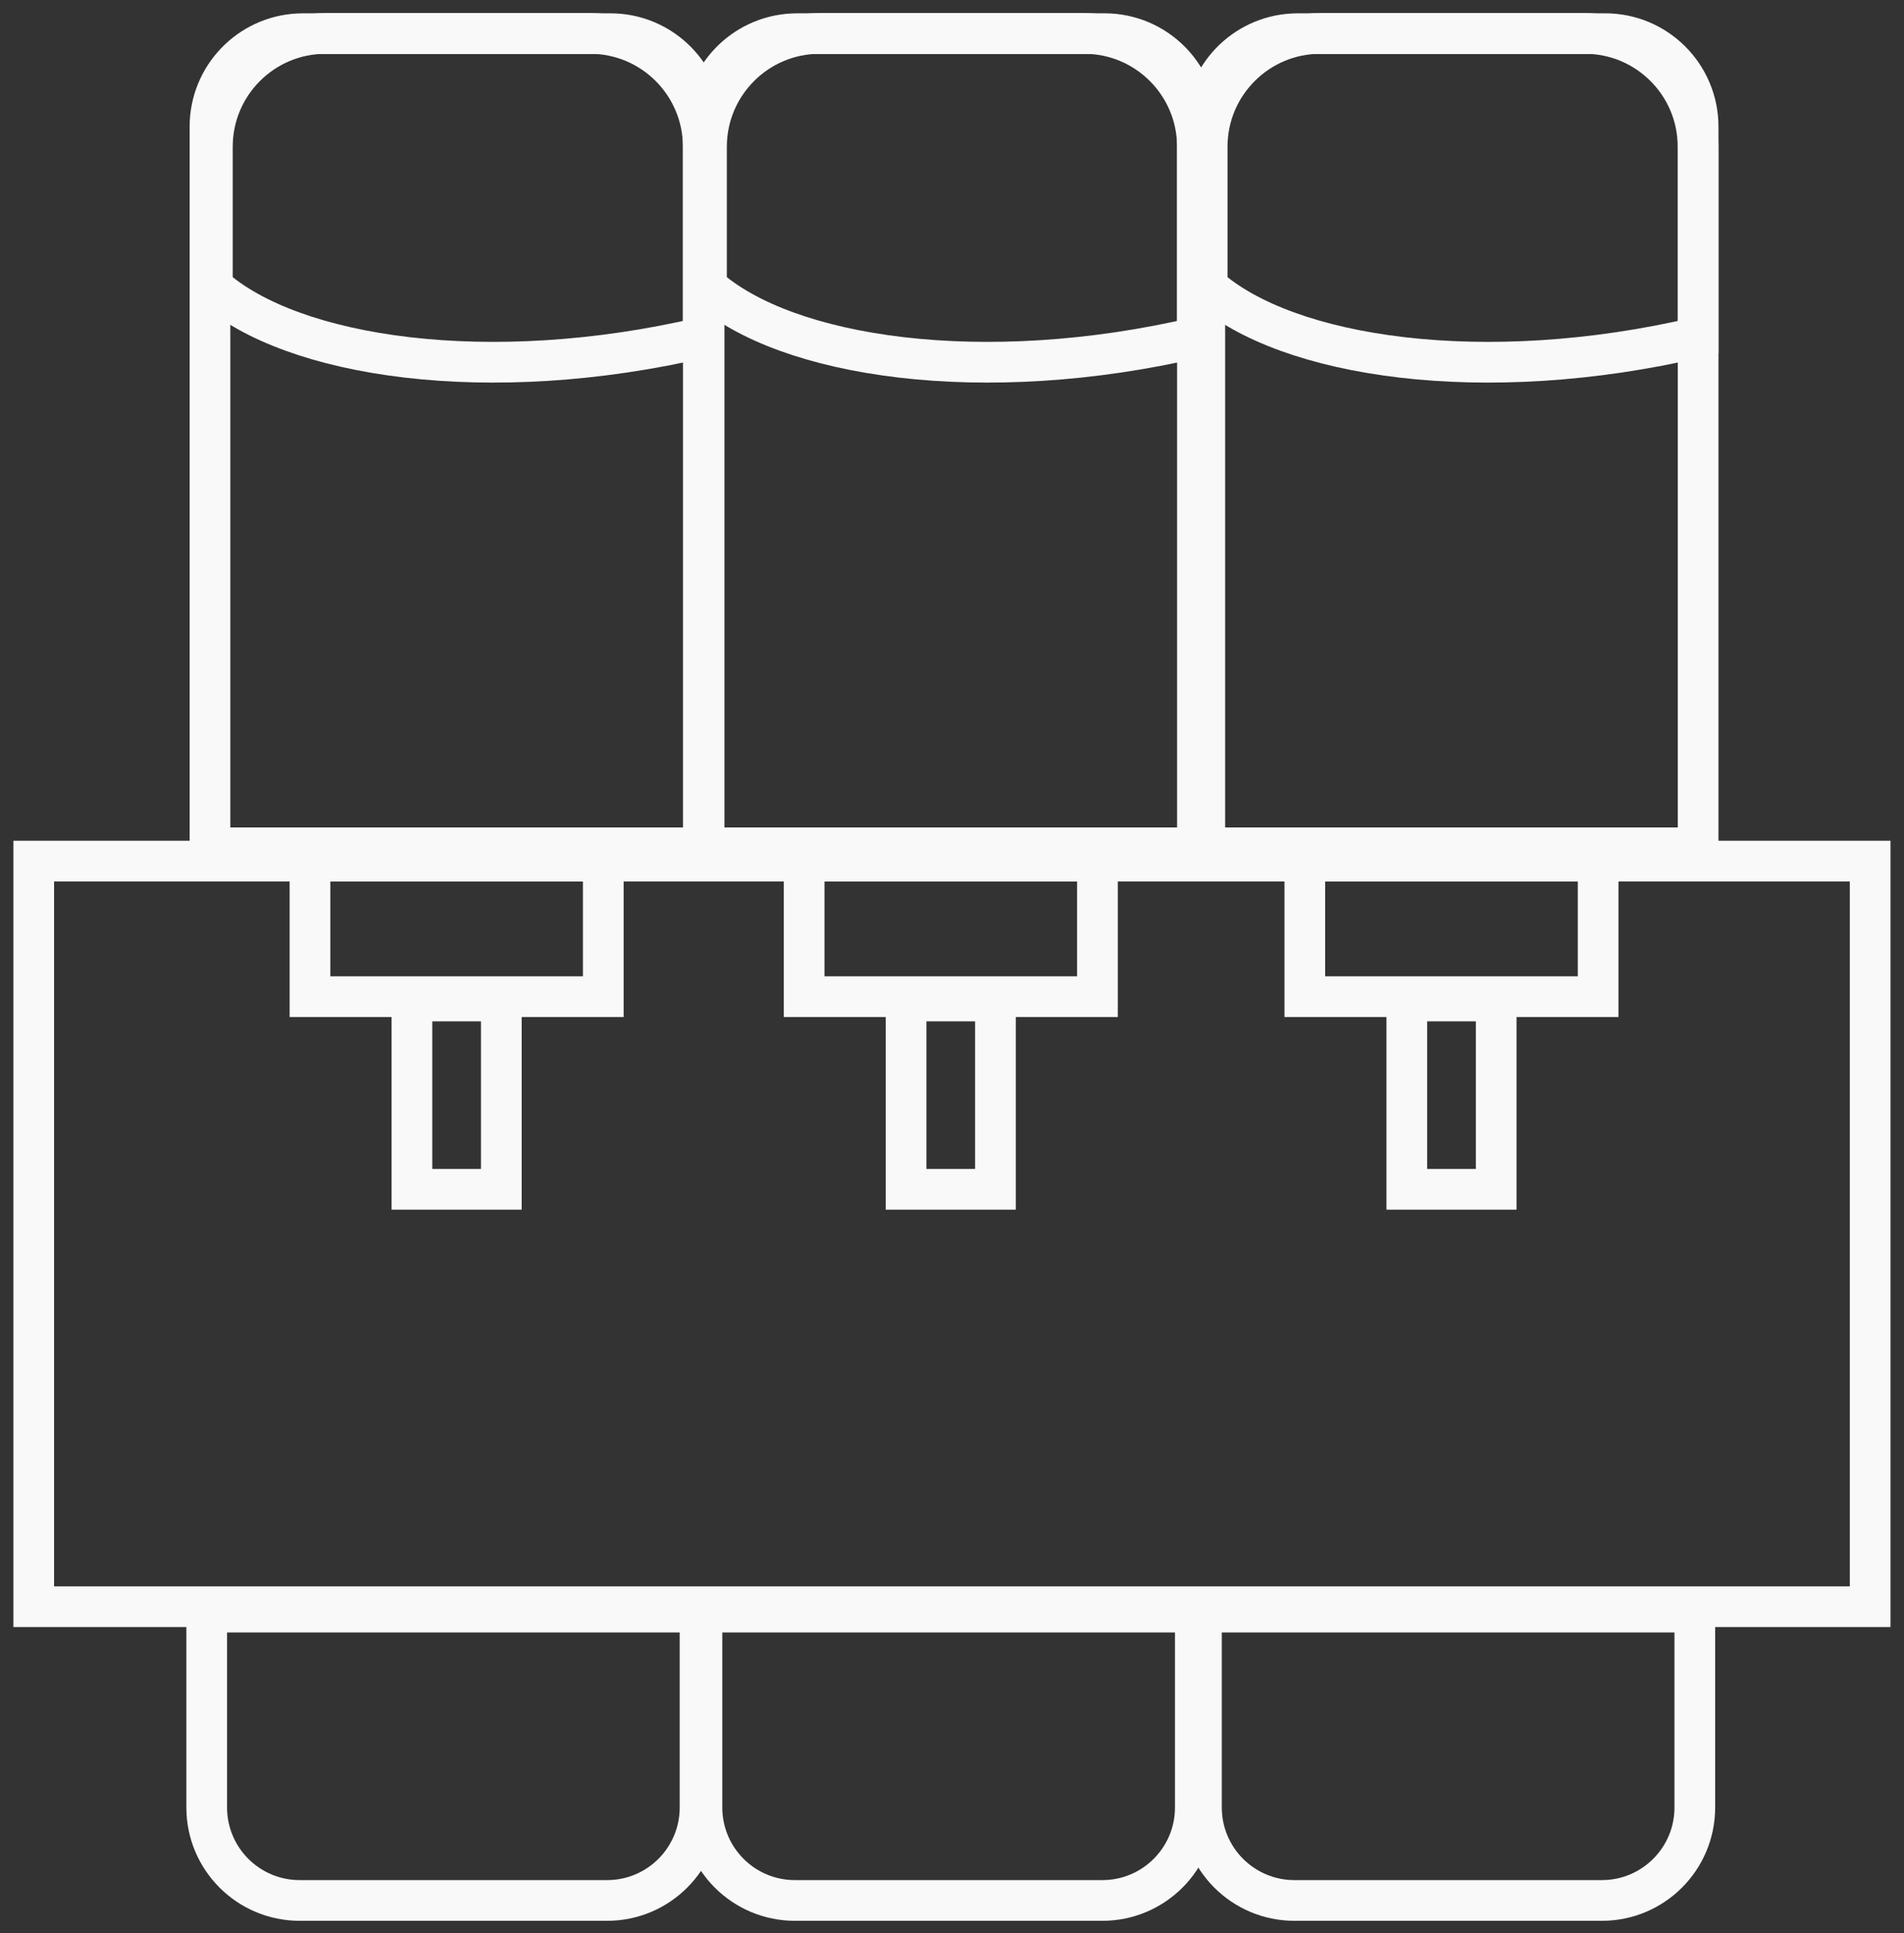 <svg width="67" height="68" viewBox="0 0 67 68" fill="none" xmlns="http://www.w3.org/2000/svg">
<rect x="0" y="0" width="67" height="68" fill="#333333" stroke="none"/>
<path d="M10.66 1.184H21.479C23.285 1.184 24.749 2.649 24.749 4.456V29.82H7.389V4.456C7.389 2.706 8.763 1.277 10.491 1.189L10.66 1.184Z" stroke="#F9F9F9" stroke-width="1.432"/>
<path d="M7.473 10.082V5.163C7.473 2.961 9.258 1.176 11.46 1.176H20.761C22.962 1.176 24.747 2.961 24.747 5.163V11.863C17.214 13.628 10.261 12.58 7.473 10.082Z" stroke="#F9F9F9" stroke-width="1.432"/>
<path d="M28.048 1.184H38.867C40.673 1.184 42.137 2.649 42.137 4.456V29.82H24.777V4.456C24.777 2.706 26.151 1.277 27.88 1.189L28.048 1.184Z" stroke="#F9F9F9" stroke-width="1.432"/>
<path d="M24.861 10.082V5.163C24.861 2.961 26.646 1.176 28.848 1.176H38.149C40.351 1.176 42.136 2.961 42.136 5.163V11.863C34.602 13.628 27.649 12.58 24.861 10.082Z" stroke="#F9F9F9" stroke-width="1.432"/>
<path d="M45.666 1.184H56.484C58.291 1.184 59.755 2.649 59.755 4.456V29.82H42.395V4.456C42.395 2.706 43.769 1.277 45.497 1.189L45.666 1.184Z" stroke="#F9F9F9" stroke-width="1.432"/>
<path d="M42.479 10.082V5.163C42.479 2.961 44.264 1.176 46.466 1.176H55.766C57.968 1.176 59.753 2.961 59.753 5.163V11.863C52.22 13.628 45.266 12.58 42.479 10.082Z" stroke="#F9F9F9" stroke-width="1.432"/>
<rect x="1.187" y="30.289" width="64.622" height="26.225" stroke="#F9F9F9" stroke-width="1.432"/>
<rect x="10.908" y="30.289" width="10.321" height="4.768" stroke="#F9F9F9" stroke-width="1.432"/>
<rect x="28.297" y="30.289" width="10.321" height="4.768" stroke="#F9F9F9" stroke-width="1.432"/>
<path d="M24.634 56.704V63.576C24.634 65.383 23.17 66.847 21.364 66.847H10.546C8.739 66.847 7.274 65.383 7.274 63.576V56.704H24.634Z" stroke="#F9F9F9" stroke-width="1.432"/>
<path d="M42.062 56.704V63.576C42.062 65.383 40.598 66.847 38.791 66.847H27.973C26.166 66.847 24.701 65.383 24.701 63.576V56.704H42.062Z" stroke="#F9F9F9" stroke-width="1.432"/>
<path d="M59.639 56.704V63.576C59.639 65.383 58.175 66.847 56.368 66.847H45.55C43.743 66.847 42.278 65.383 42.278 63.576V56.704H59.639Z" stroke="#F9F9F9" stroke-width="1.432"/>
<rect x="45.916" y="30.289" width="10.321" height="4.768" stroke="#F9F9F9" stroke-width="1.432"/>
<rect x="14.495" y="35.209" width="3.146" height="6.624" stroke="#F9F9F9" stroke-width="1.432"/>
<rect x="31.883" y="35.209" width="3.146" height="6.624" stroke="#F9F9F9" stroke-width="1.432"/>
<rect x="49.504" y="35.209" width="3.146" height="6.624" stroke="#F9F9F9" stroke-width="1.432"/>
</svg>
